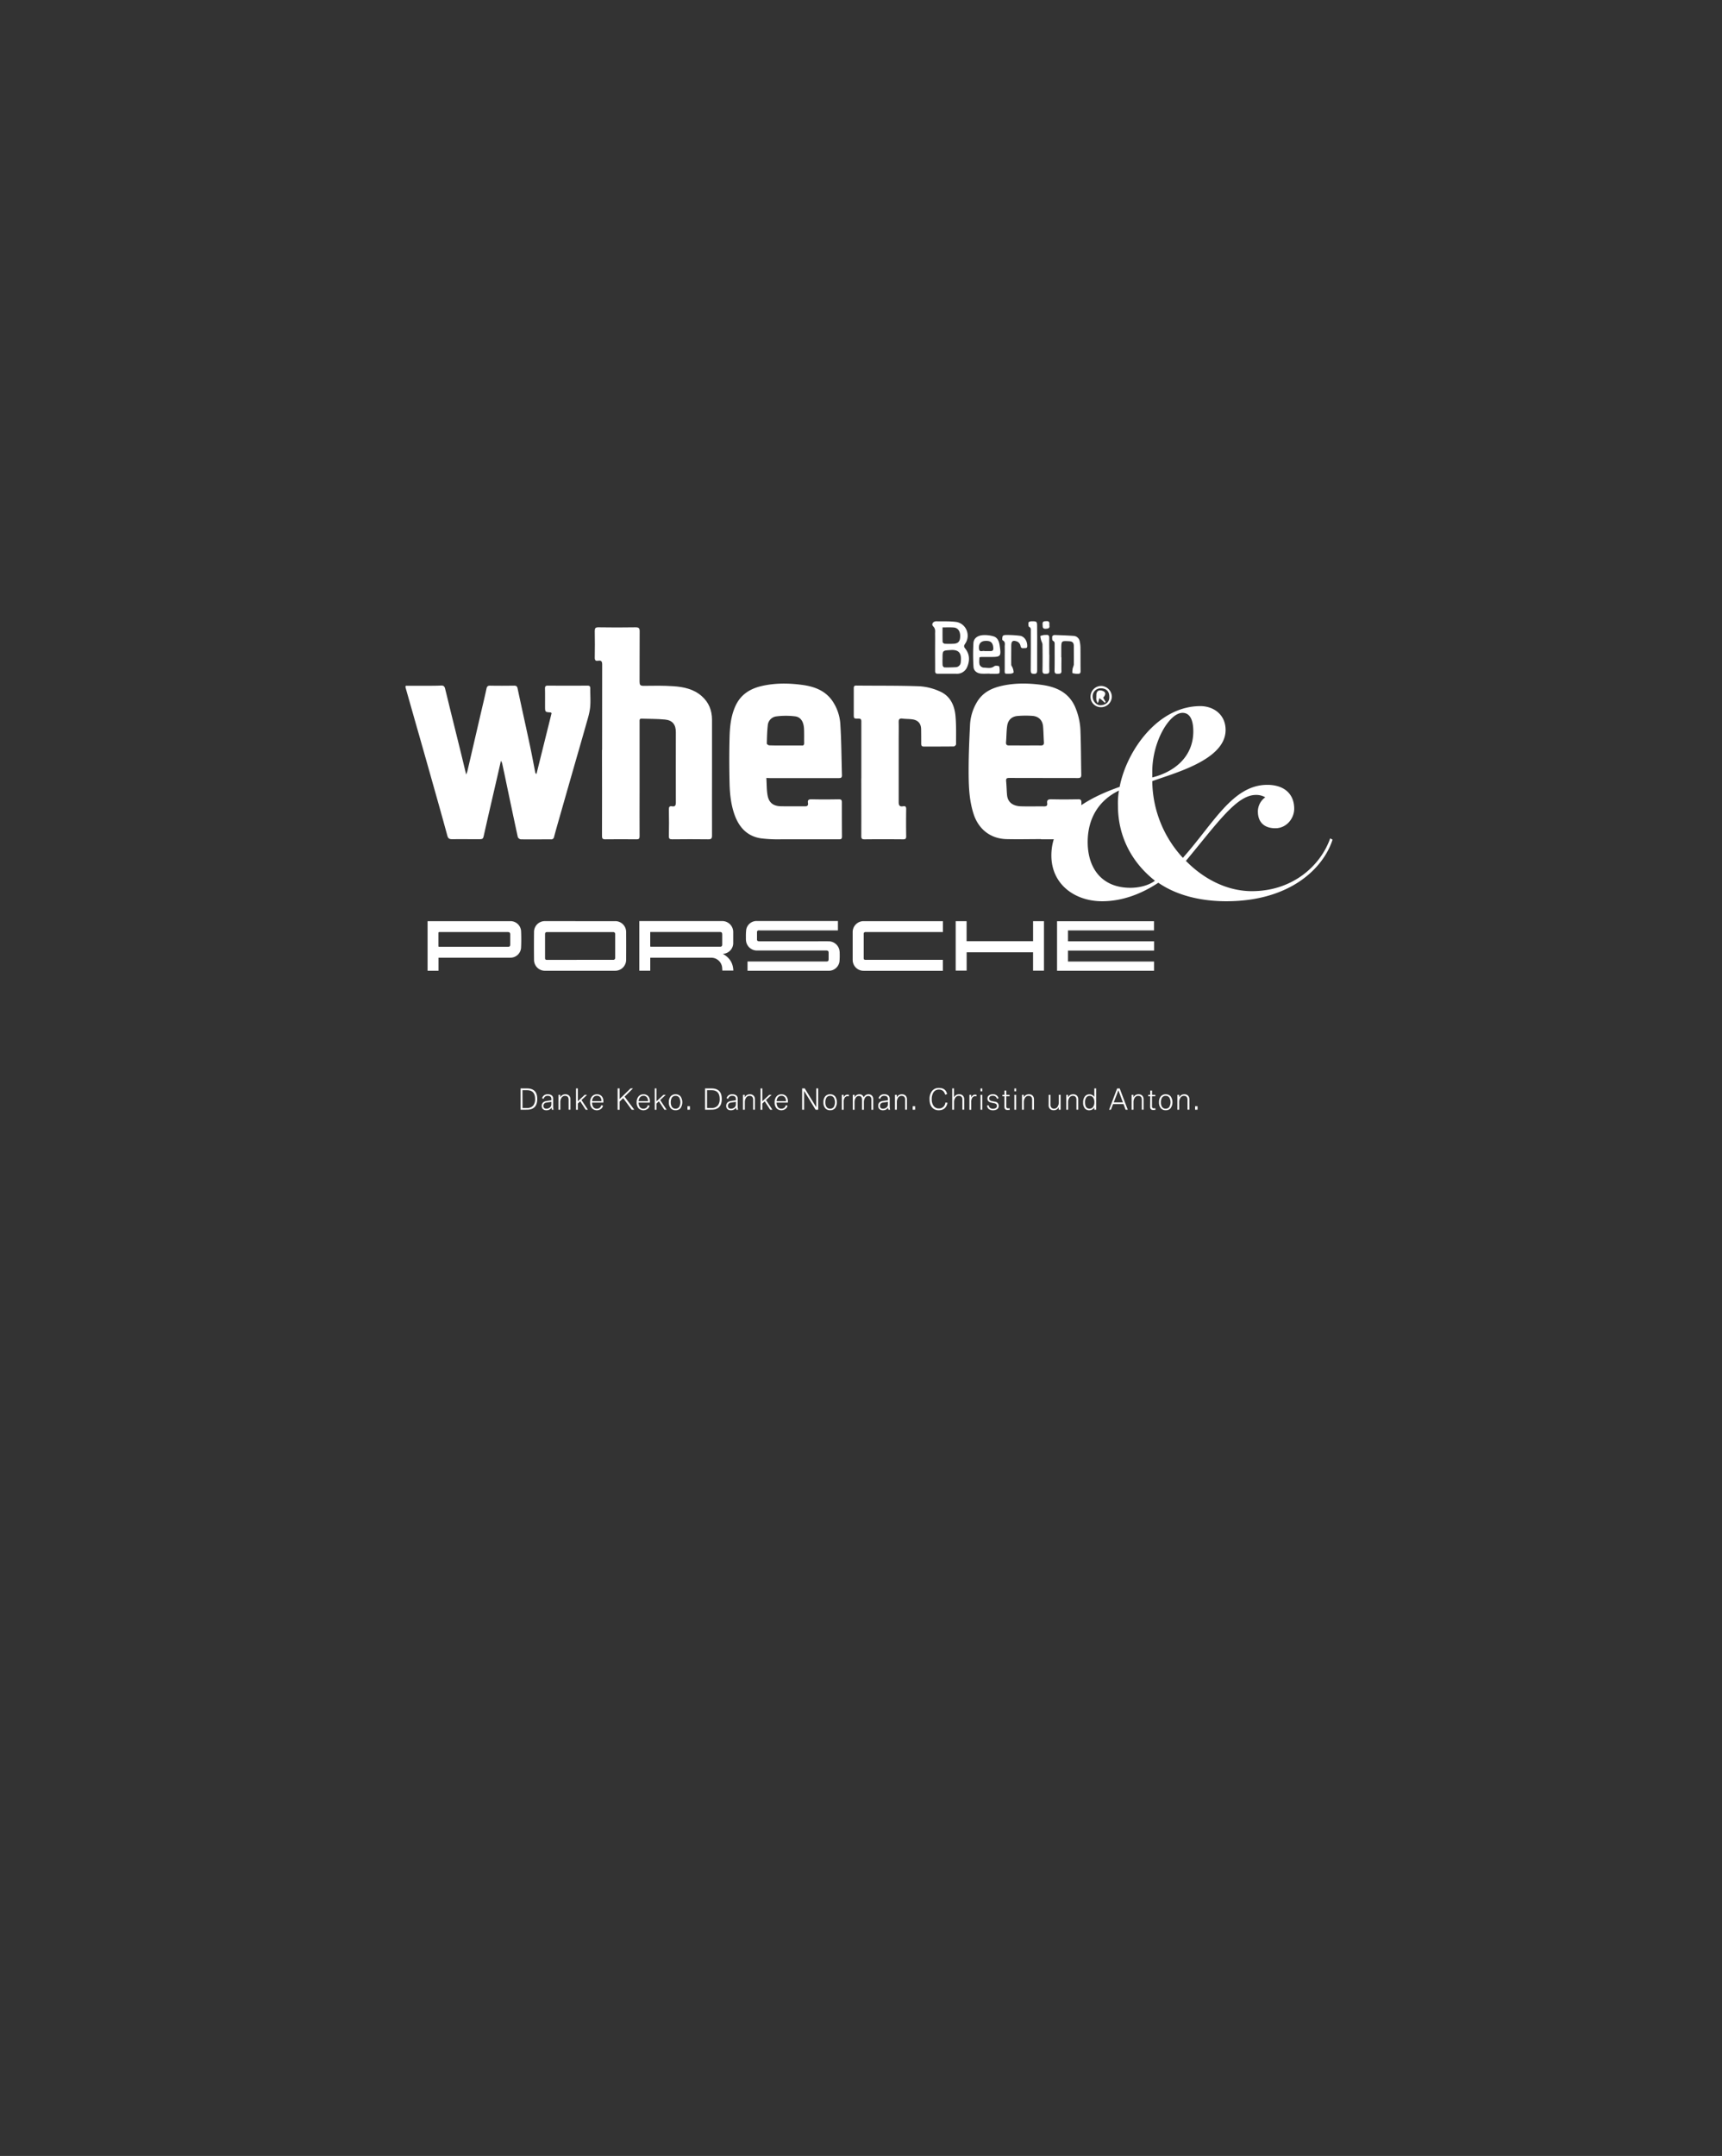 <svg id="Ebene_1" data-name="Ebene 1" xmlns="http://www.w3.org/2000/svg" viewBox="0 0 1280 1602"><rect x="0" y="0" width="1280" height="1602" fill="#333333" stroke="none"/><defs><style>.cls-1{fill:#fff;}</style></defs><title>Porsche_where_Text_1280</title><path class="cls-1" d="M386.94,824.61V808.77h4.76q7.65,0,7.65,7.8,0,8-7.65,8Zm1.47-1.32h3.4a5.55,5.55,0,0,0,4.63-1.92,7.45,7.45,0,0,0,1.32-4.74q0-6.53-6-6.53h-3.4Z"/><path class="cls-1" d="M409.84,817.57v-.9q0-2.4-2.69-2.4a3,3,0,0,0-2.2.73,3.59,3.59,0,0,0-.84,1.46l-1.2-.31a4,4,0,0,1,4.33-3,4.18,4.18,0,0,1,3.09,1,3.31,3.31,0,0,1,.86,2.43v6.13a7.57,7.57,0,0,0,.3,1.89h-1.32a.67.67,0,0,1,0-.11l0-.11a4.17,4.17,0,0,1-.15-1.35,5.45,5.45,0,0,1-1.89,1.61,5,5,0,0,1-2.1.35,3.46,3.46,0,0,1-2.35-.79,3,3,0,0,1-1-2.39,3.34,3.34,0,0,1,1.18-2.77,5.21,5.21,0,0,1,2.53-.94Zm0,1.16-3.59.56a2.32,2.32,0,0,0-2.29,2.45q0,2.08,2.2,2.08a4,4,0,0,0,2.28-.64,3,3,0,0,0,1.39-2.64Z"/><path class="cls-1" d="M415.11,824.61V813.52h1.34v1.93a5.19,5.19,0,0,1,1.28-1.57,4.14,4.14,0,0,1,2.53-.74,3.63,3.63,0,0,1,2.75,1,3.77,3.77,0,0,1,1,2.71v7.71h-1.34v-7.35q0-2.91-2.68-2.91a3,3,0,0,0-2.68,1.55,5.86,5.86,0,0,0-.82,3.17v5.55Z"/><path class="cls-1" d="M428.17,824.61V808.77h1.34v9.56l5.15-4.81h1.72l-4.14,3.89,4.77,7.2h-1.65l-4.1-6.28L429.51,820v4.63Z"/><path class="cls-1" d="M448.48,819.29h-8.4a6.15,6.15,0,0,0,.74,3,3,3,0,0,0,2.79,1.52,3.22,3.22,0,0,0,2.55-1,5.29,5.29,0,0,0,.85-1.6l1.26.46a5,5,0,0,1-1.12,1.95,5.12,5.12,0,0,1-7,0,6.31,6.31,0,0,1-1.5-4.51,6.62,6.62,0,0,1,1.27-4.22,4.57,4.57,0,0,1,3.8-1.73,4.49,4.49,0,0,1,3.64,1.53,5.42,5.42,0,0,1,1.13,3.57V819A2.34,2.34,0,0,1,448.48,819.29Zm-8.38-1.06h7a4.72,4.72,0,0,0-.65-2.56,3,3,0,0,0-2.75-1.42,3.19,3.19,0,0,0-2.9,1.61A5.17,5.17,0,0,0,440.11,818.24Z"/><path class="cls-1" d="M459.09,824.61V808.77h1.47v7.9l8.15-7.9h1.78l-6.22,6.13,7.19,9.7h-1.89L463.23,816l-2.67,2.56v6.09Z"/><path class="cls-1" d="M483.07,819.29h-8.4a6.15,6.15,0,0,0,.74,3,3,3,0,0,0,2.79,1.52,3.22,3.22,0,0,0,2.55-1,5.29,5.29,0,0,0,.85-1.6l1.26.46a5,5,0,0,1-1.12,1.95,5.12,5.12,0,0,1-7,0,6.31,6.31,0,0,1-1.5-4.51,6.62,6.62,0,0,1,1.27-4.22,4.57,4.57,0,0,1,3.8-1.73,4.49,4.49,0,0,1,3.64,1.53,5.42,5.42,0,0,1,1.13,3.57V819A2.34,2.34,0,0,1,483.07,819.29Zm-8.38-1.06h7a4.72,4.72,0,0,0-.65-2.56,3,3,0,0,0-2.75-1.42,3.19,3.19,0,0,0-2.9,1.61A5.17,5.17,0,0,0,474.69,818.24Z"/><path class="cls-1" d="M486.69,824.61V808.77H488v9.56l5.15-4.81h1.72l-4.14,3.89,4.77,7.2h-1.65l-4.1-6.28L488,820v4.63Z"/><path class="cls-1" d="M502.21,813.14a4.49,4.49,0,0,1,3.73,1.68,7.9,7.9,0,0,1,0,8.47,4.5,4.5,0,0,1-3.75,1.69,4.61,4.61,0,0,1-3.53-1.38,6.38,6.38,0,0,1-1.49-4.54,6.69,6.69,0,0,1,1.22-4.24A4.58,4.58,0,0,1,502.21,813.14Zm-.07,1.15a3.08,3.08,0,0,0-2.89,1.65,6.53,6.53,0,0,0-.65,3.17,6,6,0,0,0,.81,3.32,3.09,3.09,0,0,0,2.75,1.39,3.17,3.17,0,0,0,2.69-1.28,7.2,7.2,0,0,0,.07-6.85A3.13,3.13,0,0,0,502.14,814.29Z"/><path class="cls-1" d="M511,824.61V822h1.84v2.56Z"/><path class="cls-1" d="M524.09,824.61V808.77h4.76q7.65,0,7.65,7.8,0,8-7.65,8Zm1.47-1.32H529a5.55,5.55,0,0,0,4.63-1.92,7.45,7.45,0,0,0,1.32-4.74q0-6.53-6-6.53h-3.4Z"/><path class="cls-1" d="M547,817.57v-.9q0-2.4-2.69-2.4a3,3,0,0,0-2.2.73,3.59,3.59,0,0,0-.84,1.46l-1.2-.31a4,4,0,0,1,4.33-3,4.18,4.18,0,0,1,3.09,1,3.31,3.31,0,0,1,.86,2.43v6.13a7.57,7.57,0,0,0,.3,1.89H547.3a.67.67,0,0,1,0-.11l0-.11a4.17,4.17,0,0,1-.15-1.35,5.45,5.45,0,0,1-1.89,1.61,5,5,0,0,1-2.1.35,3.46,3.46,0,0,1-2.35-.79,3,3,0,0,1-1-2.39,3.34,3.34,0,0,1,1.18-2.77,5.21,5.21,0,0,1,2.53-.94Zm0,1.16-3.59.56a2.32,2.32,0,0,0-2.29,2.45q0,2.08,2.2,2.08a4,4,0,0,0,2.28-.64,3,3,0,0,0,1.39-2.64Z"/><path class="cls-1" d="M552.26,824.61V813.52h1.34v1.93a5.19,5.19,0,0,1,1.28-1.57,4.14,4.14,0,0,1,2.53-.74,3.63,3.63,0,0,1,2.75,1,3.77,3.77,0,0,1,1,2.71v7.71h-1.34v-7.35q0-2.91-2.68-2.91a3,3,0,0,0-2.68,1.55,5.86,5.86,0,0,0-.82,3.17v5.55Z"/><path class="cls-1" d="M565.32,824.61V808.77h1.34v9.56l5.15-4.81h1.72l-4.14,3.89,4.77,7.2h-1.65l-4.1-6.28L566.66,820v4.63Z"/><path class="cls-1" d="M585.63,819.29h-8.4a6.15,6.15,0,0,0,.74,3,3,3,0,0,0,2.79,1.52,3.22,3.22,0,0,0,2.55-1,5.29,5.29,0,0,0,.85-1.6l1.26.46a5,5,0,0,1-1.12,1.95,5.12,5.12,0,0,1-7,0,6.31,6.31,0,0,1-1.5-4.51,6.62,6.62,0,0,1,1.27-4.22,4.57,4.57,0,0,1,3.8-1.73,4.49,4.49,0,0,1,3.64,1.53,5.42,5.42,0,0,1,1.13,3.57V819A2.34,2.34,0,0,1,585.63,819.29Zm-8.38-1.06h7a4.72,4.72,0,0,0-.65-2.56,3,3,0,0,0-2.75-1.42,3.19,3.19,0,0,0-2.9,1.61A5.17,5.17,0,0,0,577.26,818.24Z"/><path class="cls-1" d="M596.24,824.61V808.77h1.95l8.53,13.95V808.77h1.47v15.83h-1.94l-8.54-14v14Z"/><path class="cls-1" d="M617.11,813.14a4.49,4.49,0,0,1,3.73,1.68,7.9,7.9,0,0,1,0,8.47,4.5,4.5,0,0,1-3.75,1.69,4.61,4.61,0,0,1-3.53-1.38,6.37,6.37,0,0,1-1.49-4.54,6.69,6.69,0,0,1,1.22-4.24A4.58,4.58,0,0,1,617.11,813.14Zm-.07,1.15a3.08,3.08,0,0,0-2.89,1.65,6.53,6.53,0,0,0-.65,3.17,6,6,0,0,0,.81,3.32,3.09,3.09,0,0,0,2.75,1.39,3.17,3.17,0,0,0,2.69-1.28,7.2,7.2,0,0,0,.07-6.85A3.13,3.13,0,0,0,617,814.29Z"/><path class="cls-1" d="M625.75,824.61V813.52h1.34v1.95a4.57,4.57,0,0,1,1.29-1.62,2.6,2.6,0,0,1,1.59-.46,4.23,4.23,0,0,1,1.09.13l-.14,1.17a2.89,2.89,0,0,0-.92-.12,2.4,2.4,0,0,0-2.05,1,5.6,5.6,0,0,0-.85,3.38v5.69Z"/><path class="cls-1" d="M633.9,824.61V813.52h1.34v1.93a5.59,5.59,0,0,1,1.21-1.56,3.68,3.68,0,0,1,2.38-.75,3.1,3.1,0,0,1,3.16,2.31,4.85,4.85,0,0,1,1.25-1.57,3.88,3.88,0,0,1,2.43-.74A3.42,3.42,0,0,1,648,814a3.62,3.62,0,0,1,1.08,2.83v7.81h-1.34v-7.39q0-2.87-2.39-2.87a2.84,2.84,0,0,0-2.6,1.81,6.34,6.34,0,0,0-.62,2.9v5.55h-1.34v-7.35q0-2.91-2.38-2.91a2.75,2.75,0,0,0-2.43,1.52,6.1,6.1,0,0,0-.78,3.2v5.55Z"/><path class="cls-1" d="M660,817.57v-.9q0-2.4-2.69-2.4a3,3,0,0,0-2.21.73,3.58,3.58,0,0,0-.84,1.46l-1.2-.31a4,4,0,0,1,4.33-3,4.18,4.18,0,0,1,3.09,1,3.31,3.31,0,0,1,.86,2.43v6.13a7.57,7.57,0,0,0,.3,1.89h-1.32a.69.69,0,0,1,0-.11l0-.11a4.18,4.18,0,0,1-.15-1.35,5.47,5.47,0,0,1-1.89,1.61,5,5,0,0,1-2.1.35,3.46,3.46,0,0,1-2.35-.79,3,3,0,0,1-1-2.39A3.34,3.34,0,0,1,653.9,819a5.21,5.21,0,0,1,2.53-.94Zm0,1.16-3.59.56a2.32,2.32,0,0,0-2.29,2.45q0,2.08,2.21,2.08a4,4,0,0,0,2.28-.64,3,3,0,0,0,1.39-2.64Z"/><path class="cls-1" d="M665.25,824.61V813.52h1.34v1.93a5.19,5.19,0,0,1,1.28-1.57,4.14,4.14,0,0,1,2.53-.74,3.63,3.63,0,0,1,2.75,1,3.77,3.77,0,0,1,1,2.71v7.71h-1.34v-7.35q0-2.91-2.68-2.91a3,3,0,0,0-2.68,1.55,5.86,5.86,0,0,0-.82,3.17v5.55Z"/><path class="cls-1" d="M678.41,824.61V822h1.83v2.56Z"/><path class="cls-1" d="M704,813l-1.47.39a5.84,5.84,0,0,0-1.23-2.44,4.34,4.34,0,0,0-3.37-1.31,4.62,4.62,0,0,0-4.13,2.16,9.1,9.1,0,0,0-1.22,5,8.17,8.17,0,0,0,1.29,4.85,4.63,4.63,0,0,0,4,2,4.52,4.52,0,0,0,3.85-1.75,6.08,6.08,0,0,0,1.06-2.68l1.52.23Q703.11,825,697.8,825a6.34,6.34,0,0,1-4.53-1.66q-2.3-2.16-2.3-6.49a9.46,9.46,0,0,1,1.87-6.22,6.24,6.24,0,0,1,5.07-2.21Q703,808.4,704,813Z"/><path class="cls-1" d="M707.81,824.61V808.77h1.34v6.63a5.57,5.57,0,0,1,1.32-1.57,4.06,4.06,0,0,1,2.5-.7,3.58,3.58,0,0,1,2.74,1,3.78,3.78,0,0,1,1,2.72v7.71h-1.34v-7.35q0-2.91-2.68-2.91a3,3,0,0,0-2.68,1.55,5.86,5.86,0,0,0-.82,3.17v5.55Z"/><path class="cls-1" d="M720.59,824.61V813.52h1.34v1.95a4.57,4.57,0,0,1,1.29-1.62,2.6,2.6,0,0,1,1.59-.46,4.23,4.23,0,0,1,1.09.13l-.14,1.17a2.89,2.89,0,0,0-.92-.12,2.4,2.4,0,0,0-2.05,1,5.6,5.6,0,0,0-.85,3.38v5.69Z"/><path class="cls-1" d="M728.84,810.92v-2.14h1.34v2.14Zm0,13.69V813.52h1.34v11.08Z"/><path class="cls-1" d="M733.61,821.56l1.24-.32a4.4,4.4,0,0,0,.84,1.75,3.18,3.18,0,0,0,2.43.85,3.8,3.8,0,0,0,2.13-.52,1.75,1.75,0,0,0,.77-1.53,1.79,1.79,0,0,0-.49-1.34,2.89,2.89,0,0,0-1.46-.66l-2-.4q-3.09-.64-3.09-3.11a2.8,2.8,0,0,1,1.16-2.34,4.64,4.64,0,0,1,2.87-.81,4,4,0,0,1,4.25,3l-1.2.33a3.23,3.23,0,0,0-1.22-1.76,3.46,3.46,0,0,0-1.93-.46q-2.61,0-2.61,2a1.66,1.66,0,0,0,.49,1.27,3.53,3.53,0,0,0,1.67.7l2.12.42a3,3,0,0,1,2.77,3.16,2.81,2.81,0,0,1-1.25,2.44,5.12,5.12,0,0,1-3,.77,4.71,4.71,0,0,1-3.29-1.06A4.81,4.81,0,0,1,733.61,821.56Z"/><path class="cls-1" d="M746.64,814.63h-1.52v-1.11h1.52v-3.16H748v3.16h2.41v1.11H748V822a1.82,1.82,0,0,0,.34,1.25,1.41,1.41,0,0,0,1,.31,6.78,6.78,0,0,0,1.14-.09l.1,1.2a17,17,0,0,1-1.74.12q-2.23,0-2.23-2.43Z"/><path class="cls-1" d="M754,810.92v-2.14h1.34v2.14Zm0,13.69V813.52h1.34v11.08Z"/><path class="cls-1" d="M759.68,824.61V813.52H761v1.93a5.19,5.19,0,0,1,1.28-1.57,4.14,4.14,0,0,1,2.53-.74,3.63,3.63,0,0,1,2.75,1,3.77,3.77,0,0,1,1,2.71v7.71h-1.34v-7.35q0-2.91-2.68-2.91a3,3,0,0,0-2.68,1.55,5.86,5.86,0,0,0-.82,3.17v5.55Z"/><path class="cls-1" d="M779.52,813.52h1.34v7.34a3.24,3.24,0,0,0,.59,2.07,2.45,2.45,0,0,0,2.05.87,3,3,0,0,0,2.7-1.57,5.77,5.77,0,0,0,.83-3.16v-5.56h1.34v11.08H787v-1.95a4.91,4.91,0,0,1-1.29,1.58,4.18,4.18,0,0,1-2.56.75,3.79,3.79,0,0,1-2.26-.66,3.54,3.54,0,0,1-1.41-3.11Z"/><path class="cls-1" d="M792.57,824.61V813.52h1.34v1.93a5.19,5.19,0,0,1,1.28-1.57,4.14,4.14,0,0,1,2.53-.74,3.63,3.63,0,0,1,2.75,1,3.77,3.77,0,0,1,1,2.71v7.71h-1.34v-7.35q0-2.91-2.68-2.91a3,3,0,0,0-2.68,1.55,5.86,5.86,0,0,0-.82,3.17v5.55Z"/><path class="cls-1" d="M813.44,815.11v-6.34h1.34v15.83h-1.34v-1.74A4.26,4.26,0,0,1,809.6,825a4,4,0,0,1-3.14-1.32,6.4,6.4,0,0,1-1.35-4.41,7.31,7.31,0,0,1,1.15-4.33,4.12,4.12,0,0,1,3.58-1.78A4.17,4.17,0,0,1,813.44,815.11Zm-3.48-.8a3,3,0,0,0-2.49,1.17,5.86,5.86,0,0,0-.94,3.61q0,4.72,3.36,4.72a3.09,3.09,0,0,0,2.59-1.25,5.73,5.73,0,0,0,1-3.56,5.84,5.84,0,0,0-.8-3.23A3.06,3.06,0,0,0,810,814.31Z"/><path class="cls-1" d="M824.4,824.61l6-15.83h1.89l6,15.83h-1.6l-1.57-4.22h-7.75l-1.6,4.22Zm3.49-5.49h6.78l-3.35-9Z"/><path class="cls-1" d="M841.16,824.61V813.52h1.34v1.93a5.19,5.19,0,0,1,1.28-1.57,4.14,4.14,0,0,1,2.53-.74,3.63,3.63,0,0,1,2.75,1,3.77,3.77,0,0,1,1,2.71v7.71h-1.34v-7.35q0-2.91-2.68-2.91a3,3,0,0,0-2.68,1.55,5.86,5.86,0,0,0-.82,3.17v5.55Z"/><path class="cls-1" d="M855,814.63h-1.52v-1.11H855v-3.16h1.34v3.16h2.41v1.11H856.3V822a1.82,1.82,0,0,0,.34,1.25,1.41,1.41,0,0,0,1,.31,6.78,6.78,0,0,0,1.14-.09l.1,1.2a17,17,0,0,1-1.74.12q-2.23,0-2.23-2.43Z"/><path class="cls-1" d="M866.54,813.14a4.49,4.49,0,0,1,3.73,1.68,7.9,7.9,0,0,1,0,8.47,4.5,4.5,0,0,1-3.75,1.69A4.61,4.61,0,0,1,863,823.6a6.37,6.37,0,0,1-1.49-4.54,6.69,6.69,0,0,1,1.22-4.24A4.58,4.58,0,0,1,866.54,813.14Zm-.07,1.15a3.08,3.08,0,0,0-2.89,1.65,6.53,6.53,0,0,0-.65,3.17,6,6,0,0,0,.81,3.32,3.09,3.09,0,0,0,2.75,1.39,3.17,3.17,0,0,0,2.69-1.28,7.2,7.2,0,0,0,.07-6.85A3.13,3.13,0,0,0,866.47,814.29Z"/><path class="cls-1" d="M875.18,824.61V813.52h1.34v1.93a5.19,5.19,0,0,1,1.28-1.57,4.14,4.14,0,0,1,2.53-.74,3.63,3.63,0,0,1,2.75,1,3.77,3.77,0,0,1,1,2.71v7.71H882.7v-7.35q0-2.91-2.68-2.91a3,3,0,0,0-2.68,1.55,5.86,5.86,0,0,0-.82,3.17v5.55Z"/><path class="cls-1" d="M888.34,824.61V822h1.83v2.56Z"/><path class="cls-1" d="M301.58,509.56h14.15c4,0,8.09.05,12.12-.16,1.88-.1,2.59.71,3,2.29q2,8.08,3.95,16.16,3.54,14.31,7.09,28.62c1.5,6.08,2.95,12.18,4.62,19.11.48-1.35.79-2,.95-2.72q4.63-19.89,9.24-39.78c1.65-7.12,3.38-14.22,4.92-21.36.38-1.79,1.06-2.26,2.85-2.23,5.89.12,11.79.07,17.68,0,1.57,0,2.24.46,2.57,2,3,14.13,6.16,28.24,9.17,42.37,1.43,6.73,2.68,13.5,4,20.24,0,.21.26.38.84,1.18,3.86-15.52,7.59-30.52,11.28-45.38-.44-.33-.56-.52-.7-.52-4.15-.25-4.15-.25-4.16-4.65s.06-8.76-.05-13.14c0-1.7.54-2.14,2.18-2.13,9.77.07,19.54.09,29.31,0,1.72,0,2.19.56,2.17,2.18-.07,4.8.39,9.65-.15,14.39-.5,4.38-1.93,8.67-3.13,12.95-2.88,10.27-5.87,20.5-8.81,30.75q-5.1,17.8-10.18,35.6c-1.57,5.49-3.17,11-4.63,16.5a2.12,2.12,0,0,1-2.46,1.86c-7.41,0-14.82.07-22.23,0a3,3,0,0,1-2.27-1.68C382,608.67,379.2,595.35,376.4,582c-1-4.93-2.07-9.87-3.14-14.79a10,10,0,0,0-.92-1.89c-.81,3.6-1.51,6.75-2.24,9.89q-3.6,15.6-7.21,31.2c-1,4.42-2,8.84-3,13.27-.83,3.91-.78,3.92-4.68,3.91-6.32,0-12.64-.08-19,0-2,0-3.08-.37-3.69-2.62-4.12-15.16-8.41-30.27-12.68-45.39q-5.26-18.67-10.61-37.34-3.93-13.82-7.85-27.62A5.28,5.28,0,0,1,301.58,509.56Z"/><path class="cls-1" d="M447.56,557.25c0-21.14,0-42.28.05-63.42,0-2.37-.67-3.26-3-2.84-1.79.32-2.56-.29-2.52-2.29q.18-9.86,0-19.71c0-2.15.44-2.9,2.77-2.86q13.77.23,27.54,0c2.31,0,3.09.52,3.07,2.92-.09,12.46,0,24.93-.07,37.4,0,2.36.45,3.2,3,3.17,7.41-.1,14.84-.22,22.22.29,7.58.52,15,2.06,21,7.37,5.27,4.65,7.61,10.56,7.64,17.46,0,12.21,0,24.43,0,36.64,0,16.51-.06,33,0,49.52,0,2.3-.7,2.8-2.86,2.77-8.93-.12-17.86-.1-26.78,0-1.87,0-2.47-.46-2.43-2.41q.18-9.86,0-19.71c0-1.84.34-2.75,2.34-2.41,2.24.38,2.85-.6,2.84-2.82-.08-17.43,0-34.87,0-52.3,0-5.59-2.48-8.81-8.07-9.35-5.77-.56-11.59-.45-17.39-.65-1.75-.06-1.5,1.15-1.5,2.25q0,25.65,0,51.29c0,11.29-.08,22.57,0,33.85,0,1.86-.59,2.27-2.3,2.26-7.75-.08-15.5-.1-23.25,0-1.94,0-2.39-.63-2.38-2.48q.09-32,0-63.93Z"/><path class="cls-1" d="M569.65,578.08c.29,4.61.16,8.85.91,12.93,1,5.53,4.3,8,10,8.09,5.89.11,11.79,0,17.68.06,2,0,2.63-.71,2.34-2.52-.36-2.31.67-2.77,2.85-2.72,6.65.16,13.3.13,20,0,1.79,0,2.36.45,2.35,2.23,0,8.5,0,17,.08,25.51,0,2.16-1.24,2-2.63,2-14.23,0-28.46,0-42.69,0a101,101,0,0,1-15.08-.74c-10.18-1.61-16.18-8.28-19.5-17.66-2.66-7.53-3.47-15.42-3.66-23.31-.27-11.36-.3-22.74,0-34.09.22-8,1-15.93,4.43-23.37,3.84-8.35,10.68-12.68,19.31-14.7,10-2.33,20.08-2.22,30.11-.89,8.72,1.16,16.87,3.94,22.38,11.64a34.25,34.25,0,0,1,6.12,17.92c.81,12.5.81,25.05,1.2,37.58.07,2.23-1.25,2.13-2.78,2.13q-25.38,0-50.77,0Zm14-24.13v0h12.11c1.38.19,2-.32,2-1.8-.08-3.53.06-7.07-.12-10.6-.26-5.2-2.37-8.69-6.58-9.25a55.42,55.42,0,0,0-13.74,0,7.28,7.28,0,0,0-6.62,6.68c-.5,4.49-.6,9-.71,13.55,0,.44,1.17,1.29,1.81,1.31C575.75,554,579.71,553.95,583.67,553.95Z"/><path class="cls-1" d="M773.8,623.52c-8.59,0-17.18.21-25.76,0-11.92-.37-20.77-7.44-24.4-18.84-3-9.34-3.53-19-3.62-28.67-.11-12.27.38-24.56,1-36.82a36.45,36.45,0,0,1,5.82-18.53c4.08-6.17,10.1-9.18,17-10.84,9.87-2.38,19.89-2.27,29.85-1,10.66,1.37,20.06,5.15,25.12,15.72a49.17,49.17,0,0,1,4.35,19.56c.4,10.51.36,21,.58,31.55,0,1.85-.51,2.5-2.44,2.49-17-.07-34,0-51-.09-1.87,0-2.6.37-2.42,2.34.32,3.42.37,6.86.68,10.29.54,6.11,5.15,8.31,10.36,8.46,5.72.16,11.45,0,17.17.06,1.75,0,2.55-.52,2.31-2.3-.31-2.29.54-3,3-3,6.65.19,13.3.15,20,0,2-.05,2.44.63,2.42,2.45-.07,8.25-.1,16.5,0,24.75,0,2.06-.68,2.57-2.63,2.55-9.09-.08-18.19,0-27.28,0C773.8,623.59,773.8,623.56,773.8,623.52ZM762,553.95v0c3.78,0,7.56-.08,11.34,0,1.94.06,2.78-.49,2.63-2.55-.28-3.85-.29-7.71-.62-11.55-.4-4.63-3.29-7.59-8-7.91a71.25,71.25,0,0,0-11,.08c-4.33.38-7.06,3-7.69,7.36-.57,4-.5,8-.85,12-.16,1.88.44,2.58,2.35,2.54C754.15,553.89,758.1,553.95,762,553.95Z"/><path class="cls-1" d="M640.25,578.49c0-14.15,0-28.29,0-42.44,0-1.84-.74-2.07-2.25-2.06-3.37,0-3.38,0-3.38-3.43,0-6.32,0-12.63,0-18.95,0-1.33.09-2.21,1.87-2.19,15.74.17,31.5-.05,47.23.54a42.43,42.43,0,0,1,15,3.86c7.58,3.32,10.77,10.27,11.5,18.05.65,7,.42,14.12.44,21.19a2.31,2.31,0,0,1-1.6,1.59c-7.49.11-15,.06-22.48.08-1.51,0-1.83-.85-1.83-2.1,0-3.54,0-7.07-.06-10.61,0-4.18-2.13-6.82-6.3-7.46-2.48-.38-5-.26-7.53-.58s-2.89.76-2.84,2.85c.1,4.21,0,8.42,0,12.63,0,15.49,0,31,0,46.48,0,2.54.73,3.62,3.3,3.16,1.78-.32,2.3.42,2.27,2.22q-.16,10,0,20c0,1.73-.36,2.37-2.21,2.36-9.6-.08-19.2-.1-28.8,0-2,0-2.37-.68-2.36-2.48.06-14.23,0-28.46,0-42.69C640.26,578.49,640.26,578.49,640.25,578.49Z"/><path class="cls-1" d="M695.07,483.38c0-4.13.07-8.25,0-12.38,0-1.89.43-3.76-1.39-5.54-1.62-1.58-.07-3.85,2.34-3.8,4.79.1,9.63-.14,14.37.43,7.7.94,11.46,9.92,7,16.27-1,1.48-1,2.24.11,3.6,3.41,4.25,3.42,9.09,1.35,13.81a8.13,8.13,0,0,1-7.93,4.88c-4.55,0-9.09-.06-13.64,0-1.65,0-2.21-.49-2.18-2.16C695.13,493.49,695.07,488.43,695.07,483.38Zm5.54,6a47,47,0,0,0,.06,5c.06.58.84,1.53,1.32,1.54,2.77.09,5.55,0,8.32-.14a3.89,3.89,0,0,0,3.84-3.71c.53-4.83.09-9.5-7.23-9.05C700.63,483.42,700.61,483.14,700.61,489.36Zm0-23.16c0,3.86-.06,7.37.07,10.88,0,.45,1,1.21,1.6,1.24a62.22,62.22,0,0,0,6.55,0c3.49-.17,4.85-1.78,4.9-5.61s-1.82-6.3-4.9-6.46C706.24,466.08,703.64,466.2,700.62,466.2Z"/><path class="cls-1" d="M735.67,500.56c-2.1,0-4.21.15-6.3,0-3.15-.27-5.54-2-5.75-5.05a147.9,147.9,0,0,1-.06-17.49c.19-3.89,3.26-5.7,6.71-6.05a22.31,22.31,0,0,1,8.15.85c3.2.92,4.23,3.89,4.67,6.91,1.2,8.12.88,8.46-7.15,8.44-2.1,0-4.2,0-6.31,0-.56,0-1.58.22-1.59.38-.09,1.81-.37,3.72.13,5.4a3.82,3.82,0,0,0,2.9,2.14c2.64,0,5.43,1,8-1.05.76-.61,3.48-.31,3.65.17a12.41,12.41,0,0,1,.22,4.88c0,.24-1.12.54-1.72.57-1.85.07-3.7,0-5.55,0A.2.2,0,0,0,735.67,500.56Zm-2.78-16.77v0c1.09,0,2.17,0,3.26,0,1.76.08,2.31-.67,2.18-2.43-.3-3.91-2-5.39-6.09-5.12-3.25.21-4.91,2.2-4.53,5.9.29,2.86,2.75,1.18,4.19,1.66A3.62,3.62,0,0,0,732.89,483.79Z"/><path class="cls-1" d="M789,488.43c0,3.36-.1,6.73,0,10.09.09,2.22-1.21,2.12-2.76,2.17s-2.4-.39-2.36-2.26c.12-6.39.06-12.78.06-19.17,0-1.22.25-2.37-1.33-3.17-.58-.29-.56-2.1-.46-3.19,0-.41,1.08-1.06,1.65-1.05,4.77.14,9.54.31,14.3.66a4.86,4.86,0,0,1,4.48,4.15,22.14,22.14,0,0,1,.55,4.73c.08,5.72,0,11.44.1,17.15,0,1.51-.4,2.24-2,2.12-.5,0-1,.05-1.51,0-.92-.16-2.57-.31-2.62-.64a12.51,12.51,0,0,1,.38-3.82,14.79,14.79,0,0,0,.71-2.27c.07-4.62,0-9.25,0-13.87,0-2.48-1-3.46-3.5-3.59-5.75-.3-5.76-.3-5.82,5.43,0,2.19,0,4.37,0,6.56Z"/><path class="cls-1" d="M746.83,488.5c0-2.61.07-5.23,0-7.83-.06-1.7.78-3.67-1.53-4.87-.46-.24-.34-2.1,0-3.08.14-.47,1.33-.89,2-.87a73.45,73.45,0,0,1,11,.59c3.08.54,5,3.58,5.23,6.67.07,1.19.28,2.58-1.57,2.47-1.33-.08-3.06.76-3.41-1.79a4.55,4.55,0,0,0-2.43-3.06c-3.36-1.28-4.43-.33-4.44,3.3,0,4.63-.07,9.27,0,13.9,0,.76.74,1.48,1,2.26a9.39,9.39,0,0,1,.76,3.41c0,.42-1.52,1-2.35,1-4.89.09-4.26.55-4.26-4.28C746.83,493.72,746.83,491.11,746.83,488.5Z"/><path class="cls-1" d="M770.94,481.47c0,5.56,0,11.11,0,16.67,0,1.75-.32,2.61-2.35,2.57-1.87,0-2.44-.58-2.42-2.49.1-9.76.06-19.53.06-29.3,0-1.21.29-2.38-1.32-3.16-.56-.27-.55-2.13-.41-3.2,0-.39,1.26-.88,1.94-.9,4.46-.08,4.47,0,4.47,4.41C771,471.2,770.94,476.34,770.94,481.47Z"/><path class="cls-1" d="M780,486.47c0,4-.13,7.92,0,11.86.1,2.34-1.15,2.29-2.82,2.35s-2.31-.56-2.28-2.35c.12-6.56.09-13.13,0-19.69a9.65,9.65,0,0,0-.77-2.18,15.38,15.38,0,0,1-.81-3.79c0-.26,1.61-.61,2.5-.81a17,17,0,0,1,1.76-.07c1.79-.23,2.38.57,2.35,2.31-.08,4.12,0,8.24,0,12.37Z"/><path class="cls-1" d="M810.62,517.54a7.93,7.93,0,0,1,8.11-7.83,8.14,8.14,0,0,1,7.71,8,8,8,0,0,1-8,7.79A7.68,7.68,0,0,1,810.62,517.54Zm13.94.09c0-3.95-2.28-6.18-6.27-6.17a5.94,5.94,0,0,0-6.11,6.22c.06,3.45,2.94,6.59,6.17,6.35C822.18,523.76,824.88,521.35,824.56,517.63Z"/><path class="cls-1" d="M780,464.53c.48,2.14-.59,2.59-2.6,2.69-2.71.13-2.26-1.48-2.42-3.19-.23-2.46,1.15-2.4,2.9-2.48C780.27,461.42,780.12,462.89,780,464.53Z"/><path class="cls-1" d="M820,518.44l1.87,3.19-.62.58c-.69-.64-1.36-1.31-2.08-1.92s-1.36-1-2-1.53c-.18.74-.34,1.49-.54,2.22a14.86,14.86,0,0,1-.69,1.5,11.69,11.69,0,0,1-1-2.45c-.12-1.08,0-2.18,0-3.27-.06-3.21,1.74-4.48,4.79-3.35C822,514.28,822.2,516,820,518.44Z"/><path class="cls-1" d="M990.51,623.94c-6.75,21-31.25,45.75-79,45.75-17.5,0-36-3.75-50.5-13.75-12.5,8.25-26.75,13.75-41.75,13.75-20.25,0-37.75-12.5-37.75-34,0-28.5,27.25-42.75,50.75-51,5-26.25,28-60,60-60,9.5,0,18.75,6,18.75,17.75,0,22.25-38.25,32-54.5,38a85.06,85.06,0,0,0,22.75,57c22.75-25.5,37-54.25,62.75-54.25,12.25,0,20,6.5,20,17.75,0,7.25-5.75,14.5-14,14.5-7.75,0-13-4-13-12.5a13,13,0,0,1,5.5-10.5,13.38,13.38,0,0,0-7-1.75c-14.25,0-28.5,20.75-52,49,14.25,14.5,31.75,22.5,49,22.5,30.25,0,51-18.75,58.25-39.25ZM840.26,659.69c6,0,13.25-1.5,18.25-5.25C841,640.69,831,621.19,831,598.69a55.53,55.53,0,0,1,.75-11.25c-15.5,7.5-23.25,21.25-23.25,38.25C808.51,645.19,819,659.69,840.26,659.69Zm38.75-130c-9.75,0-22.5,21.25-22.5,43.75v4.25c17-4.25,30.5-15.75,30.5-34.25C887,535.44,884.76,529.69,879,529.69Z"/><path class="cls-1" d="M857.82,714.47v6.86H785.73V684.52h72.06v6.85H793.85v8.08h64v6.91h-64v8.12Z"/><path class="cls-1" d="M622.85,684.46v6.9H564.63a4.12,4.12,0,0,0-.93,0,1.17,1.17,0,0,0-1,1.2q0,2.84,0,5.67a1.11,1.11,0,0,0,1,1.14,5.45,5.45,0,0,0,1.07.08q20.94,0,41.87,0c3,0,6-.06,9,0a8.22,8.22,0,0,1,8.29,6.48,12.19,12.19,0,0,1,.22,2.56,50.32,50.32,0,0,1-.15,6,8,8,0,0,1-7.84,6.86q-29.91,0-59.82,0l-.69,0v-6.89H614c1.58,0,1.93-.35,1.93-2v-4.45c0-1.22-.46-1.71-1.68-1.71-4,0-8.09,0-12.13,0-2.32,0-4.64,0-7,0H562.87a8.18,8.18,0,0,1-8.26-6.68,15,15,0,0,1-.15-2.93,41.92,41.92,0,0,1,.23-5.94,7.82,7.82,0,0,1,7.46-6.39h60.7Z"/><path class="cls-1" d="M537.31,708.79c5,2.77,7.58,6.8,7.79,12.41h-8.19a25.41,25.41,0,0,0-.17-2.62,8.13,8.13,0,0,0-8.09-6.94q-22.34,0-44.66,0c-.19,0-.37,0-.64,0v9.66h-8.13V684.41h50.64c3.66,0,7.32,0,11,0a8.13,8.13,0,0,1,8.15,8c0,2.87,0,5.74,0,8.61a8.05,8.05,0,0,1-7.1,7.7A4.33,4.33,0,0,1,537.31,708.79ZM483.4,692.57a2.44,2.44,0,0,0-.07.38c0,3.35,0,6.7,0,10,0,.57.33.52.7.52h51.11c1.26,0,1.7-.47,1.7-1.76v-7.11c0-1.67-.4-2.08-2.06-2.08H483.4Z"/><path class="cls-1" d="M431.24,684.46h26a8.07,8.07,0,0,1,8.18,8q.06,10.38,0,20.75a8.12,8.12,0,0,1-8.22,8.12h-52a8.06,8.06,0,0,1-8.24-8q-.12-10.52,0-21a8,8,0,0,1,8.13-7.88Zm-.19,28.77h24.12c.24,0,.48,0,.72,0a1.38,1.38,0,0,0,1.39-1.43q0-8.87,0-17.73A1.39,1.39,0,0,0,456,692.6a6.13,6.13,0,0,0-.86,0H406.68c-1.11,0-1.54.49-1.54,1.6v17.3c0,1.5.26,1.76,1.74,1.76Z"/><path class="cls-1" d="M317.83,721.34V684.46c.28,0,.53,0,.78,0h49.82c3.66,0,7.32,0,11,0a7.9,7.9,0,0,1,7.89,7.25q.29,6.27,0,12.55a7.92,7.92,0,0,1-8.08,7.37h-53.3v9.71ZM326,703.52h51.5c1.35,0,1.76-.4,1.77-1.75q0-3.66,0-7.32c0-1.36-.5-1.87-1.86-1.87H326.65c-.61,0-.76.18-.76.77,0,3.13,0,6.27,0,9.4C325.91,703,325.94,703.2,326,703.52Z"/><path class="cls-1" d="M700.89,684.49v8.08H644.24a7.22,7.22,0,0,0-.93,0A1.24,1.24,0,0,0,642,694V711.9c0,1,.37,1.32,1.37,1.32,3.42,0,6.85,0,10.27,0h47.21v8.14H700l-37.92,0c-6.65,0-13.31,0-20,0A8.06,8.06,0,0,1,634,715a9,9,0,0,1-.19-1.71q0-10.38,0-20.75a8.12,8.12,0,0,1,8-8.08q29.27,0,58.53,0C700.48,684.46,700.64,684.48,700.89,684.49Z"/><path class="cls-1" d="M776,721.26h-8.1V707.61H718.53v13.64h-8.14V684.46h8.1v14.9h49.42v-14.9H776C776,696.72,776,708.94,776,721.26Z"/></svg>